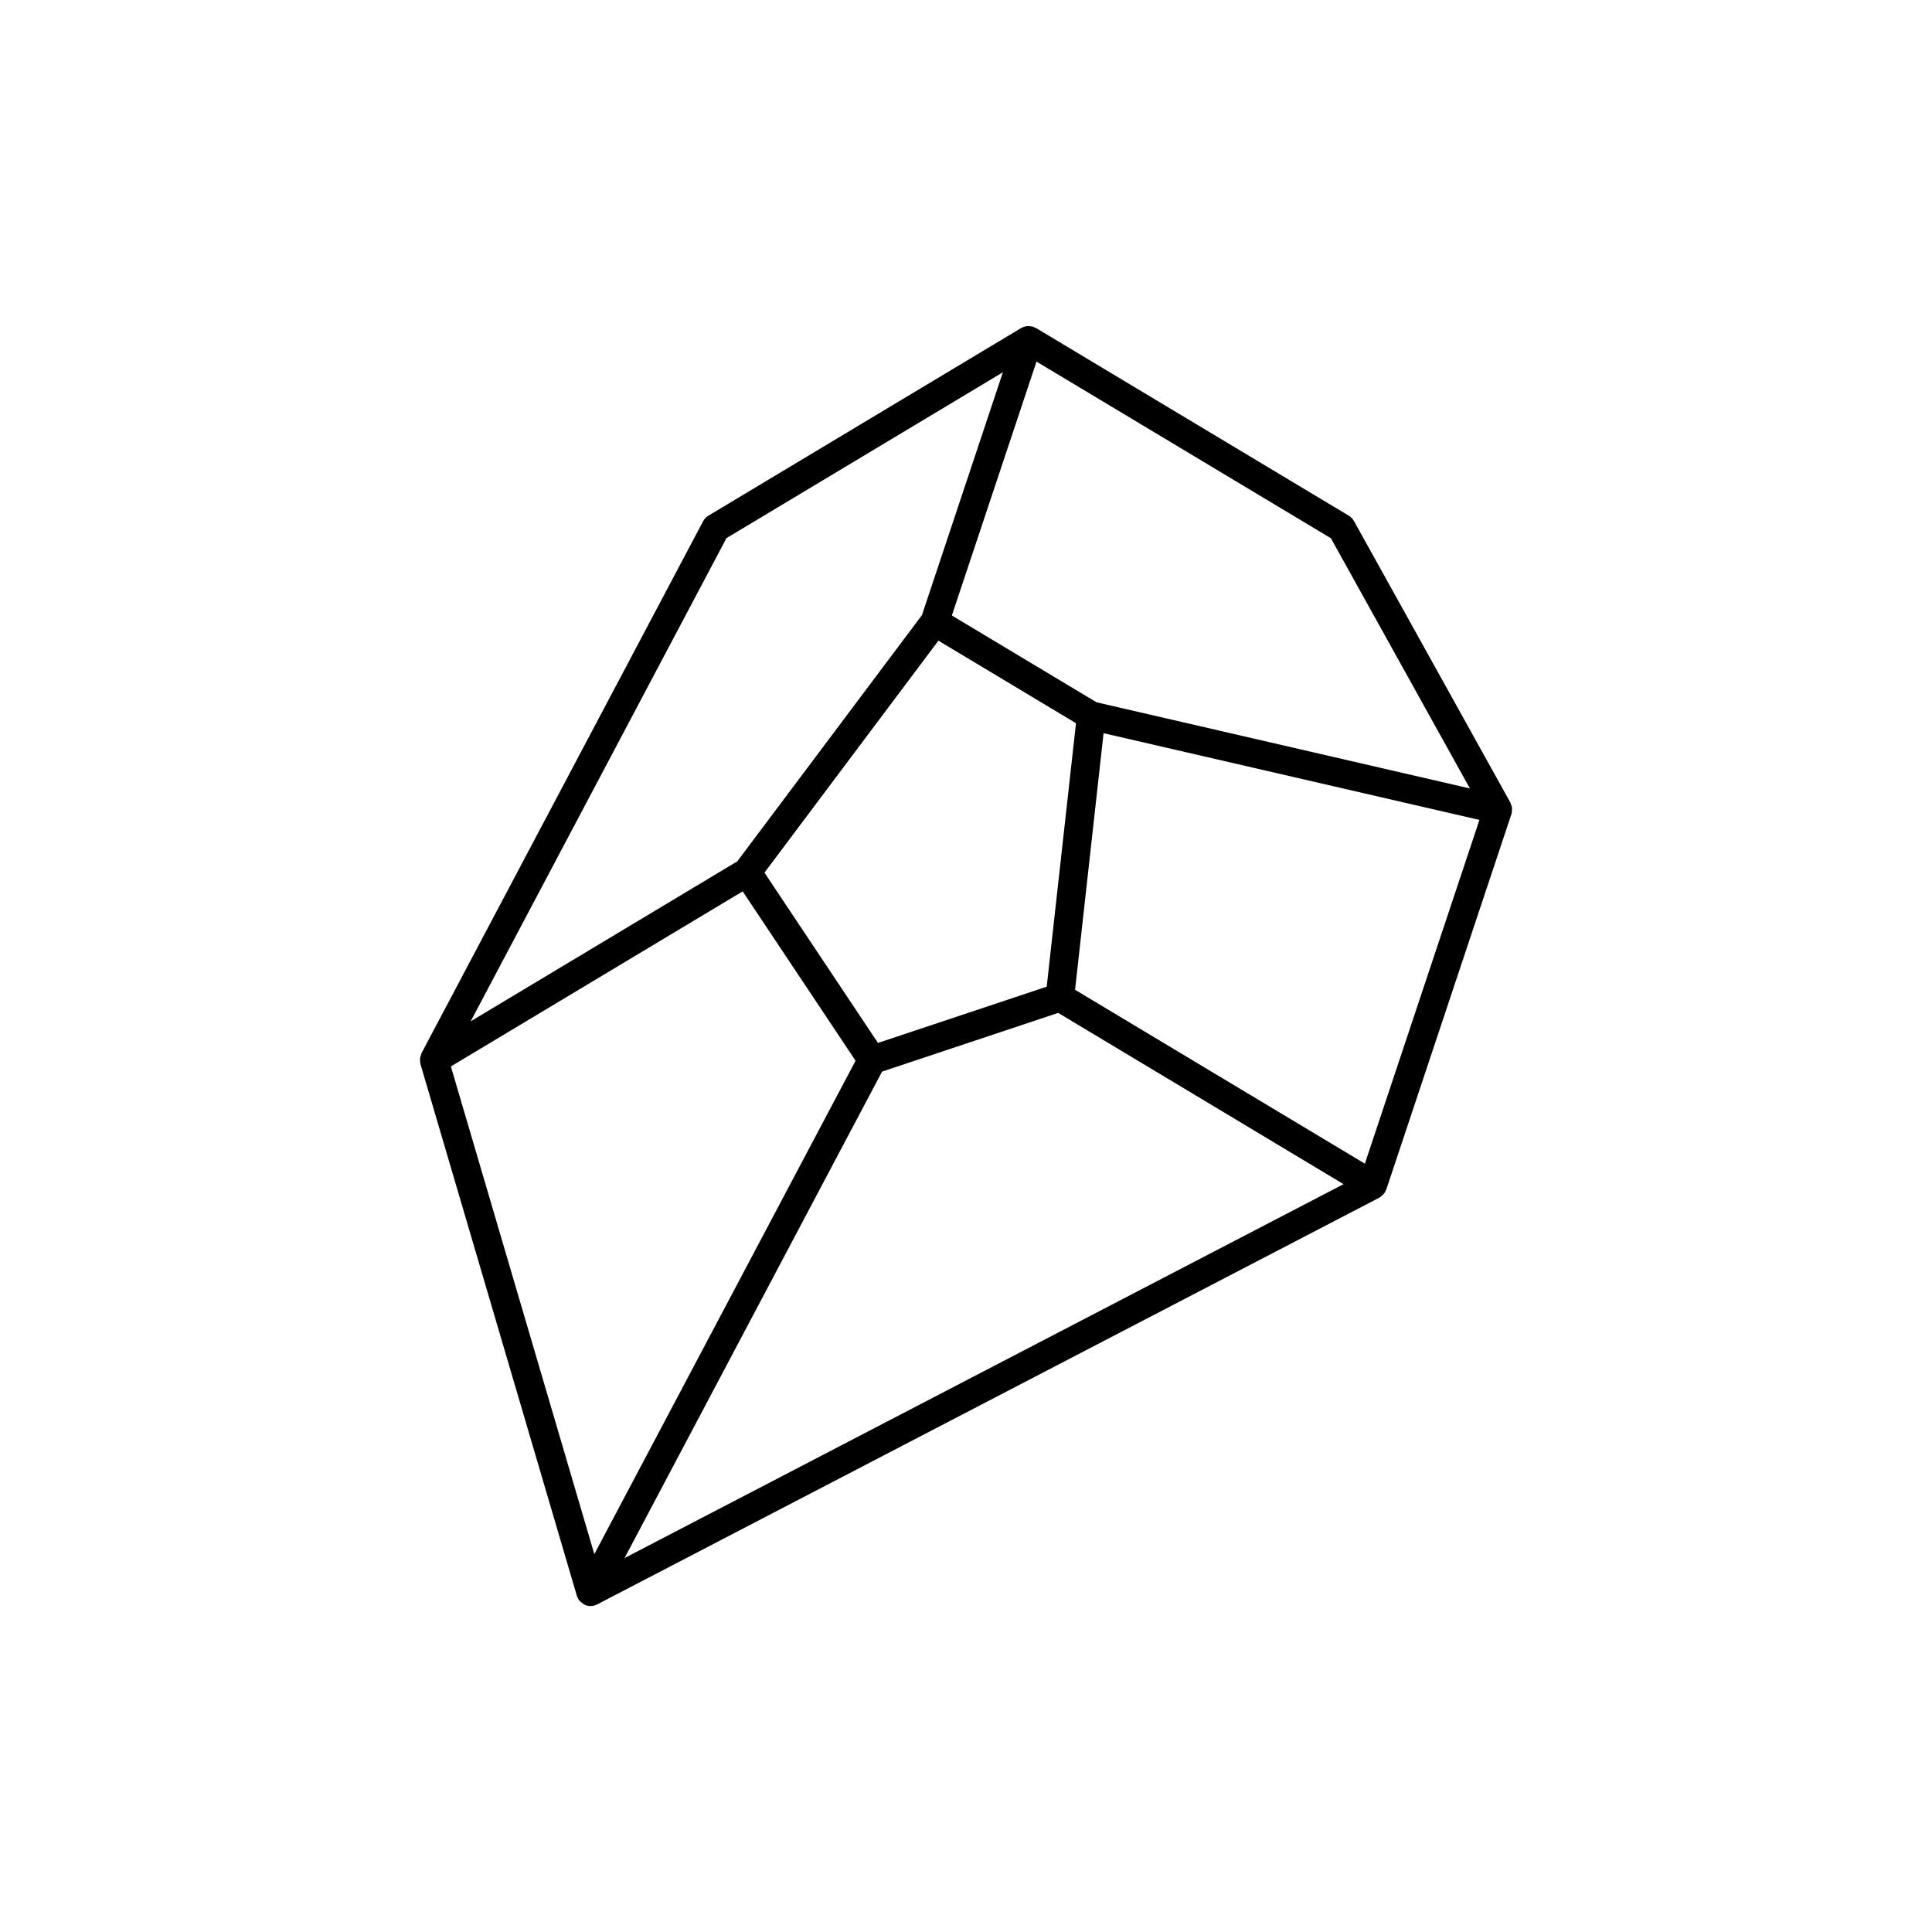 <?xml version="1.0" encoding="UTF-8"?>
<!-- Uploaded to: SVG Find, www.svgfind.com, Generator: SVG Find Mixer Tools -->
<svg fill="#000000" width="800px" height="800px" version="1.1" viewBox="144 144 512 512" xmlns="http://www.w3.org/2000/svg">
 <path d="m255.32 424.95c0 0.238 0.02 0.477 0.066 0.715 0.02 0.094 0 0.188 0.027 0.281l41.461 140.96 0.012 0.023v-0.004c0.156 0.5 0.41 0.965 0.754 1.359 0.363 0.297 0.727 0.594 1.09 0.895 0.047 0.027 0.102 0.016 0.152 0.039 0.051 0.023 0.082 0.074 0.137 0.098v-0.004c0.465 0.199 0.961 0.301 1.469 0.301l0.012 0.004c0.605 0 1.207-0.148 1.746-0.426l207.3-107.8 0.047-0.039c0.062-0.035 0.105-0.098 0.168-0.133 0.441-0.277 0.82-0.641 1.109-1.07 0.047-0.066 0.129-0.094 0.172-0.164v-0.004c0.051-0.121 0.094-0.246 0.129-0.371 0.078-0.121 0.148-0.246 0.215-0.375l33.168-99.504c0.016-0.051 0.004-0.105 0.02-0.156 0.02-0.066 0.066-0.121 0.082-0.191h-0.004c0.027-0.223 0.031-0.441 0.02-0.664 0.086-0.531 0-1.074-0.254-1.547-0.035-0.16-0.086-0.32-0.145-0.473l-41.461-74.625v-0.004c-0.324-0.578-0.793-1.062-1.359-1.402l-82.918-49.75c-0.09-0.055-0.195-0.035-0.285-0.078l-0.004-0.004c-0.145-0.098-0.301-0.188-0.461-0.266-0.297-0.074-0.602-0.113-0.906-0.113-0.133-0.023-0.266-0.039-0.398-0.051-0.609 0.016-1.203 0.18-1.734 0.48-0.031 0.016-0.07 0.008-0.102 0.027l-82.918 49.75v0.004c-0.59 0.352-1.074 0.863-1.395 1.469l-74.625 140.96h-0.004c-0.113 0.375-0.227 0.754-0.34 1.129-0.035 0.234-0.051 0.473-0.039 0.711zm85.492-44.727 29.922 44.883-69.23 130.76-38.016-129.25zm51.875-66.438 36.461 21.875-7.758 69.816-44.719 14.906-30.082-45.125zm43.77 24.52 99.609 22.984-30.363 91.094-76.801-46.078zm-58.699 89.68 46.668-15.555 75.637 45.383-190.55 99.086zm155.78-75.035-98.938-22.832-38.344-23.008 22.43-67.285 78.012 46.809zm-197.02-66.336 73.258-43.957-21.449 64.355-48.945 65.262-70.652 42.391z"/>
</svg>